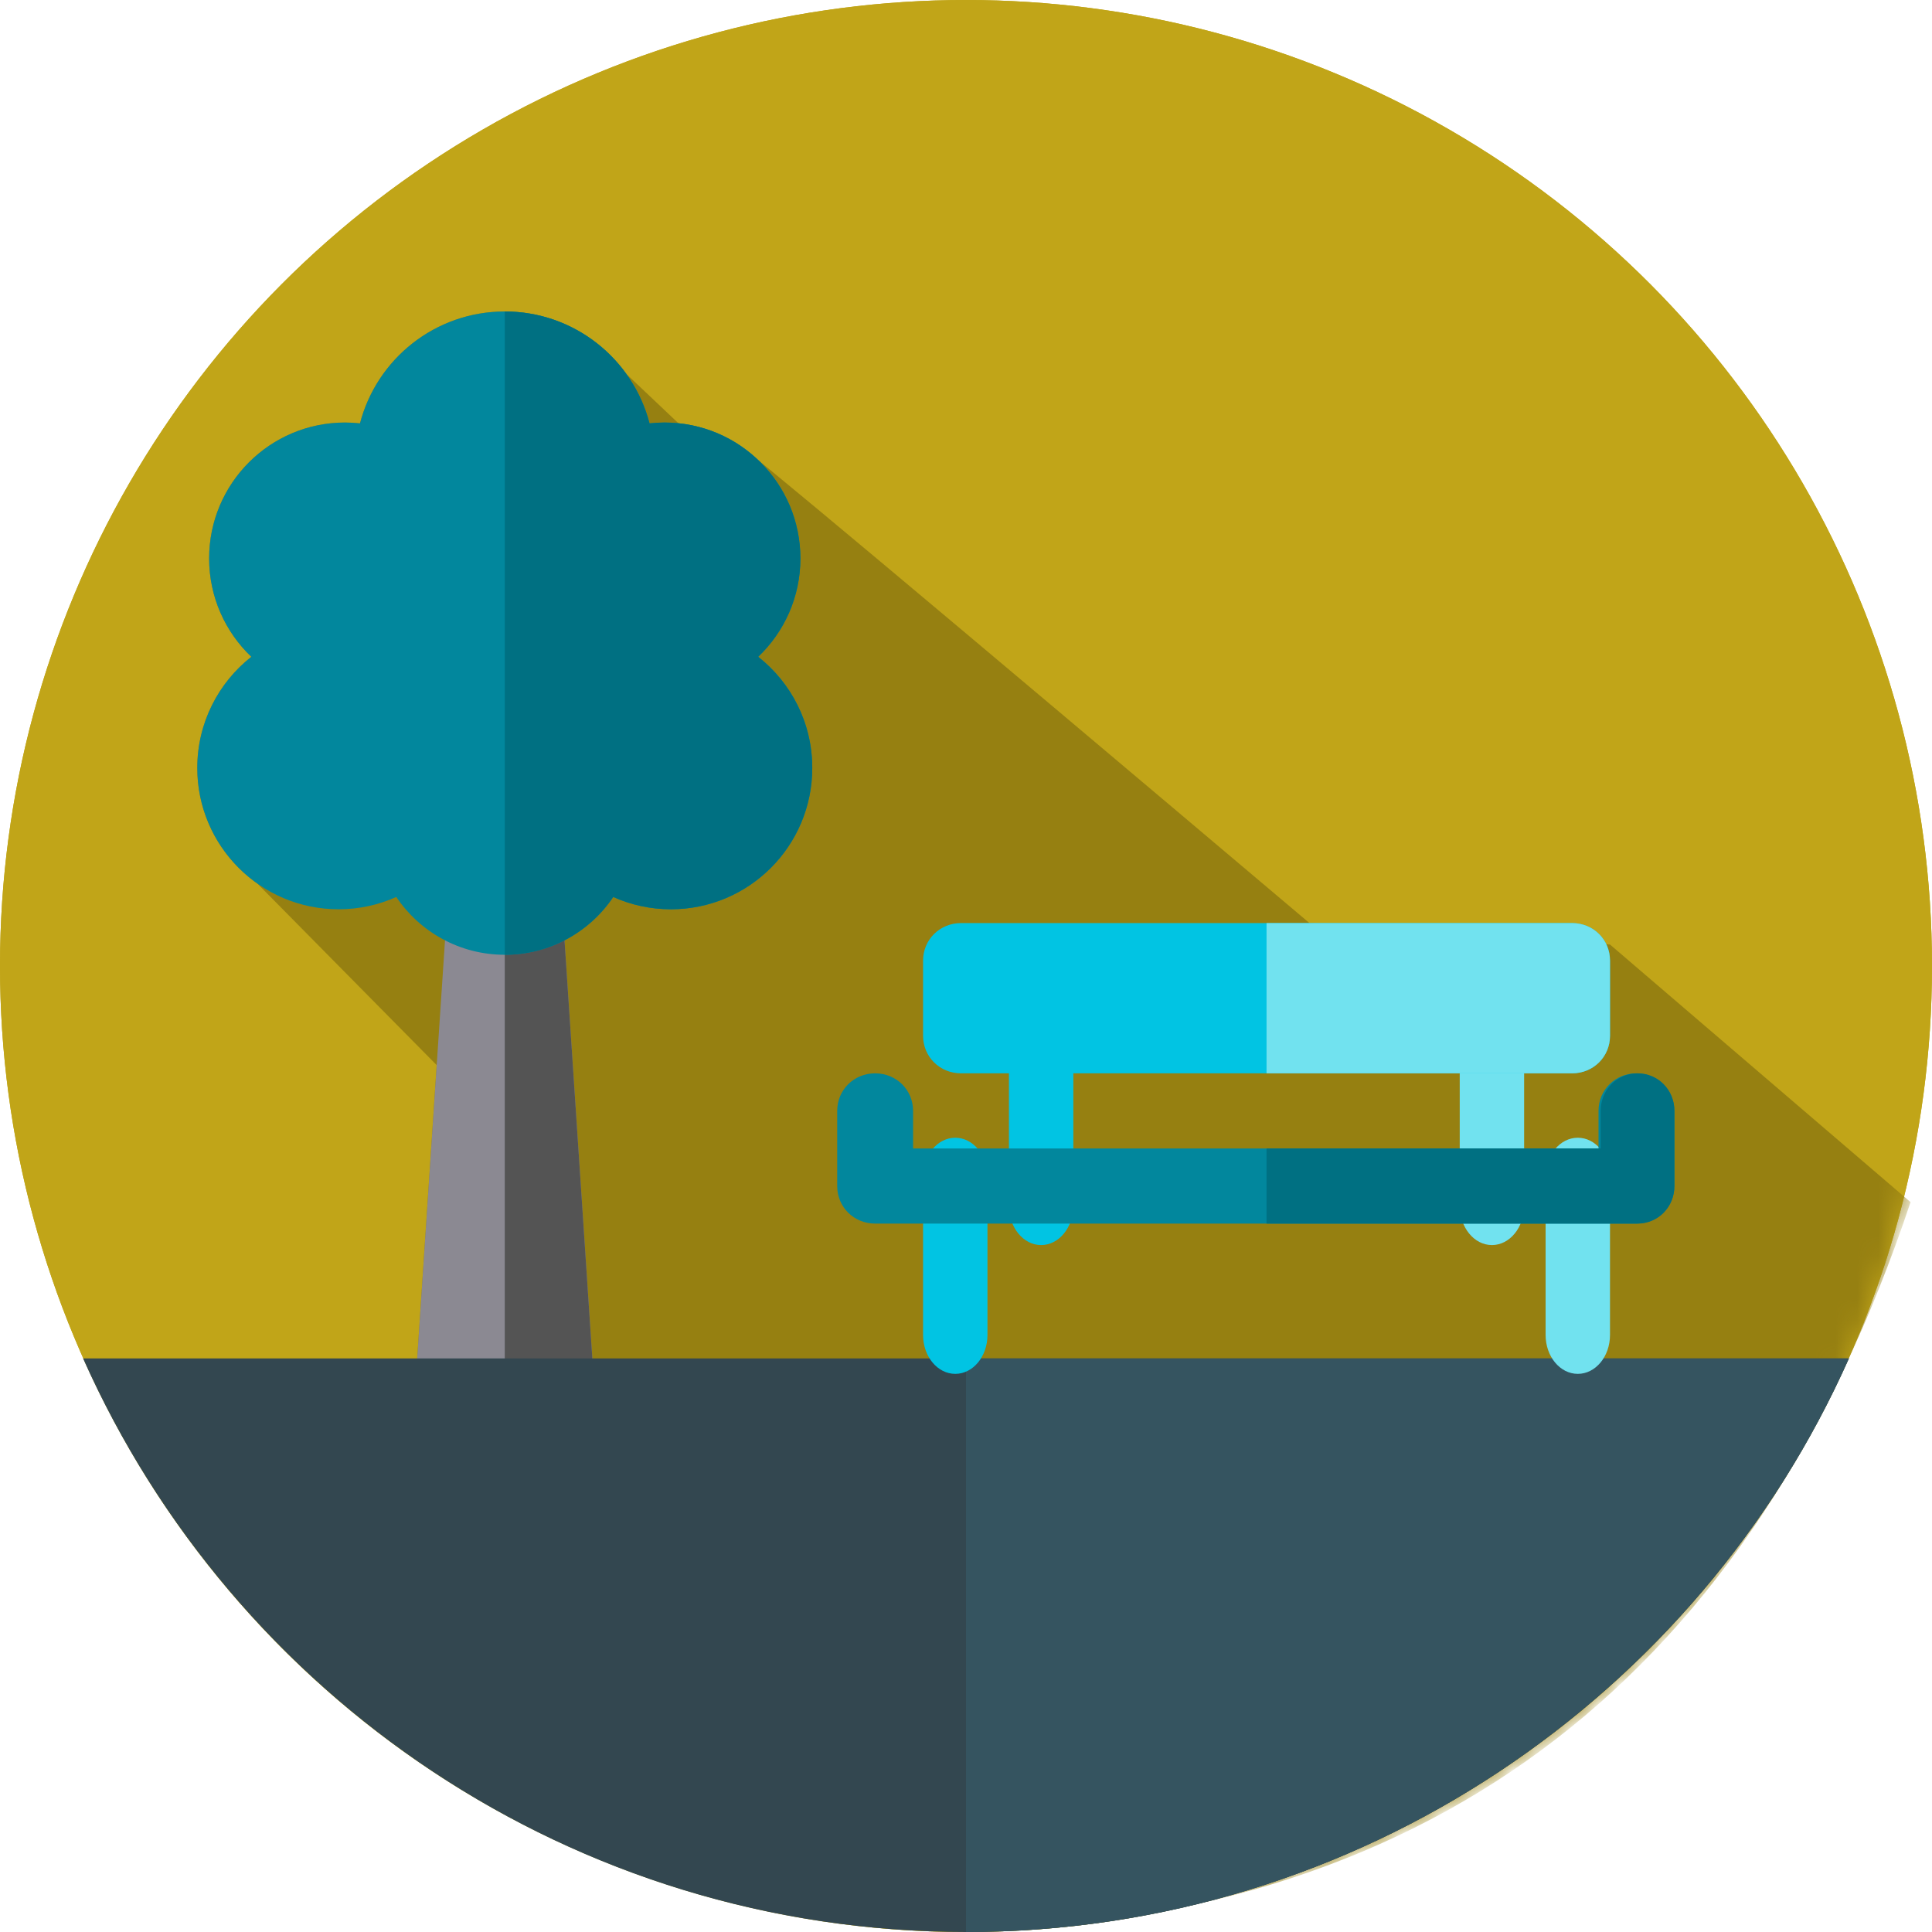 <?xml version="1.0" encoding="UTF-8"?>
<svg width="90px" height="90px" viewBox="0 0 90 90" version="1.1" xmlns="http://www.w3.org/2000/svg" xmlns:xlink="http://www.w3.org/1999/xlink">
    <!-- Generator: Sketch 63.1 (92452) - https://sketch.com -->
    <title>Group 17</title>
    <desc>Created with Sketch.</desc>
    <defs>
        <circle id="path-1" cx="45" cy="45" r="45"></circle>
    </defs>
    <g id="Symbols" stroke="none" stroke-width="1" fill="none" fill-rule="evenodd">
        <g id="pictos" transform="translate(-420, -326)">
            <g id="Group-17" transform="translate(420, 326)">
                <g id="forest-copy">
                    <circle id="Oval" fill="#C1A518" fill-rule="nonzero" cx="45" cy="45" r="45"></circle>
                    <g id="Path">
                        <mask id="mask-2" fill="white">
                            <use xlink:href="#path-1"></use>
                        </mask>
                        <use id="Mask" fill="#C1A518" fill-rule="nonzero" xlink:href="#path-1"></use>
                        <path d="M34.257,20.612 C33.471,20.131 32.571,19.82 31.608,19.721 L29.175,17.417 C27.911,15.657 25.846,14.51 23.514,14.51 C20.273,14.51 17.548,16.724 16.77,19.722 C16.541,19.697 16.309,19.683 16.073,19.683 C12.577,19.683 9.742,22.518 9.742,26.014 C9.742,27.818 10.497,29.443 11.707,30.596 C10.175,31.802 9.19,33.672 9.19,35.773 C9.19,38 10.297,39.968 11.989,41.16 L20.343,49.618 L19.371,64.24 C21.592,66.881 35.32,80.493 44.966,90 C44.977,90 44.988,90.001 45,90.001 C67,89.334 81.667,78 89,56 L75,44 L61,43 C43.269,28.015 34.355,20.552 34.257,20.612 Z" fill="#968011" fill-rule="nonzero" mask="url(#mask-2)"></path>
                    </g>
                    <polygon id="Path" fill="#8B8992" fill-rule="nonzero" points="26.046 40.019 20.982 40.019 19.371 64.24 27.657 64.24"></polygon>
                    <polygon id="Path" fill="#545454" fill-rule="nonzero" points="27.657 64.24 26.046 40.019 23.514 40.019 23.514 64.24"></polygon>
                    <path d="M35.32,30.596 C36.53,29.443 37.285,27.818 37.285,26.014 C37.285,22.518 34.451,19.683 30.955,19.683 C30.719,19.683 30.487,19.697 30.258,19.722 C29.479,16.724 26.755,14.51 23.514,14.51 C20.273,14.51 17.548,16.724 16.77,19.722 C16.541,19.697 16.309,19.683 16.073,19.683 C12.577,19.683 9.742,22.518 9.742,26.014 C9.742,27.818 10.497,29.443 11.707,30.596 C10.175,31.802 9.19,33.672 9.19,35.773 C9.19,39.41 12.138,42.358 15.775,42.358 C16.732,42.358 17.64,42.152 18.461,41.785 C19.554,43.409 21.409,44.477 23.514,44.477 C25.619,44.477 27.474,43.409 28.567,41.785 C29.387,42.152 30.296,42.358 31.253,42.358 C34.89,42.358 37.838,39.41 37.838,35.773 C37.838,33.672 36.853,31.802 35.32,30.596 Z" id="Path" fill="#02879D" fill-rule="nonzero"></path>
                    <path d="M37.838,35.773 C37.838,39.409 34.89,42.357 31.254,42.357 C30.296,42.357 29.387,42.152 28.567,41.785 C27.474,43.409 25.619,44.477 23.514,44.477 L23.514,14.51 C26.756,14.51 29.479,16.724 30.258,19.722 C30.487,19.697 30.719,19.683 30.954,19.683 C34.451,19.683 37.286,22.518 37.286,26.015 C37.286,27.818 36.53,29.443 35.32,30.596 C36.853,31.802 37.838,33.672 37.838,35.773 Z" id="Path" fill="#007082" fill-rule="nonzero"></path>
                    <path d="M45,90 C63.343,90 79.121,79.023 86.129,63.281 L3.871,63.281 C10.879,79.023 26.657,90 45,90 Z" id="Path" fill="#334750" fill-rule="nonzero"></path>
                    <g id="Group" transform="translate(44.359, 63.281)" fill="#355460" fill-rule="nonzero">
                        <path d="M41.77,0 C34.762,15.743 18.983,26.719 0.641,26.719 L0.641,0 L41.77,0 Z" id="Path"></path>
                    </g>
                </g>
                <path d="M69.5,58 C68.671,58 68,57.18 68,56.167 L68,48.833 C68,47.82 68.671,47 69.5,47 C70.329,47 71,47.82 71,48.833 L71,56.167 C71,57.18 70.329,58 69.5,58 Z" id="Path" fill="#71E2EF" fill-rule="nonzero"></path>
                <path d="M48.5,58 C47.671,58 47,57.18 47,56.167 L47,48.833 C47,47.82 47.671,47 48.5,47 C49.329,47 50,47.82 50,48.833 L50,56.167 C50,57.18 49.329,58 48.5,58 Z" id="Path" fill="#01C4E3" fill-rule="nonzero"></path>
                <path d="M73.229,43 L44.771,43 C43.779,43 43,43.77 43,44.75 L43,48.25 C43,49.23 43.779,50 44.771,50 L73.229,50 C74.221,50 75,49.23 75,48.25 L75,44.75 C75,43.77 74.221,43 73.229,43 Z" id="Path" fill="#01C4E3" fill-rule="nonzero"></path>
                <path d="M73.235,50 L59,50 L59,43 L73.235,43 C74.224,43 75,43.77 75,44.75 L75,48.25 C75,49.23 74.224,50 73.235,50 Z" id="Path" fill="#71E2EF" fill-rule="nonzero"></path>
                <path d="M44.5,64 C43.671,64 43,63.189 43,62.187 L43,54.813 C43,53.811 43.671,53 44.5,53 C45.329,53 46,53.811 46,54.813 L46,62.187 C46,63.189 45.329,64 44.5,64 Z" id="Path" fill="#01C4E3" fill-rule="nonzero"></path>
                <path d="M73.5,64 C72.671,64 72,63.189 72,62.187 L72,54.813 C72,53.811 72.671,53 73.5,53 C74.329,53 75,53.811 75,54.813 L75,62.187 C75,63.189 74.329,64 73.5,64 Z" id="Path" fill="#71E2EF" fill-rule="nonzero"></path>
                <path d="M78,51.75 L78,55.25 C78,56.23 77.223,57 76.233,57 L40.767,57 C39.777,57 39,56.23 39,55.25 L39,51.75 C39,50.77 39.777,50 40.767,50 C41.757,50 42.535,50.77 42.535,51.75 L42.535,53.5 L74.465,53.5 L74.465,51.75 C74.465,50.77 75.243,50 76.233,50 C77.223,50 78,50.77 78,51.75 Z" id="Path" fill="#02879D" fill-rule="nonzero"></path>
                <path d="M78,51.75 L78,55.25 C78,56.23 77.245,57 76.283,57 L59,57 L59,53.5 L74.566,53.5 L74.566,51.75 C74.566,50.77 75.321,50 76.283,50 C77.245,50 78,50.77 78,51.75 Z" id="Path" fill="#007082" fill-rule="nonzero"></path>
            </g>
        </g>
    </g>
</svg>